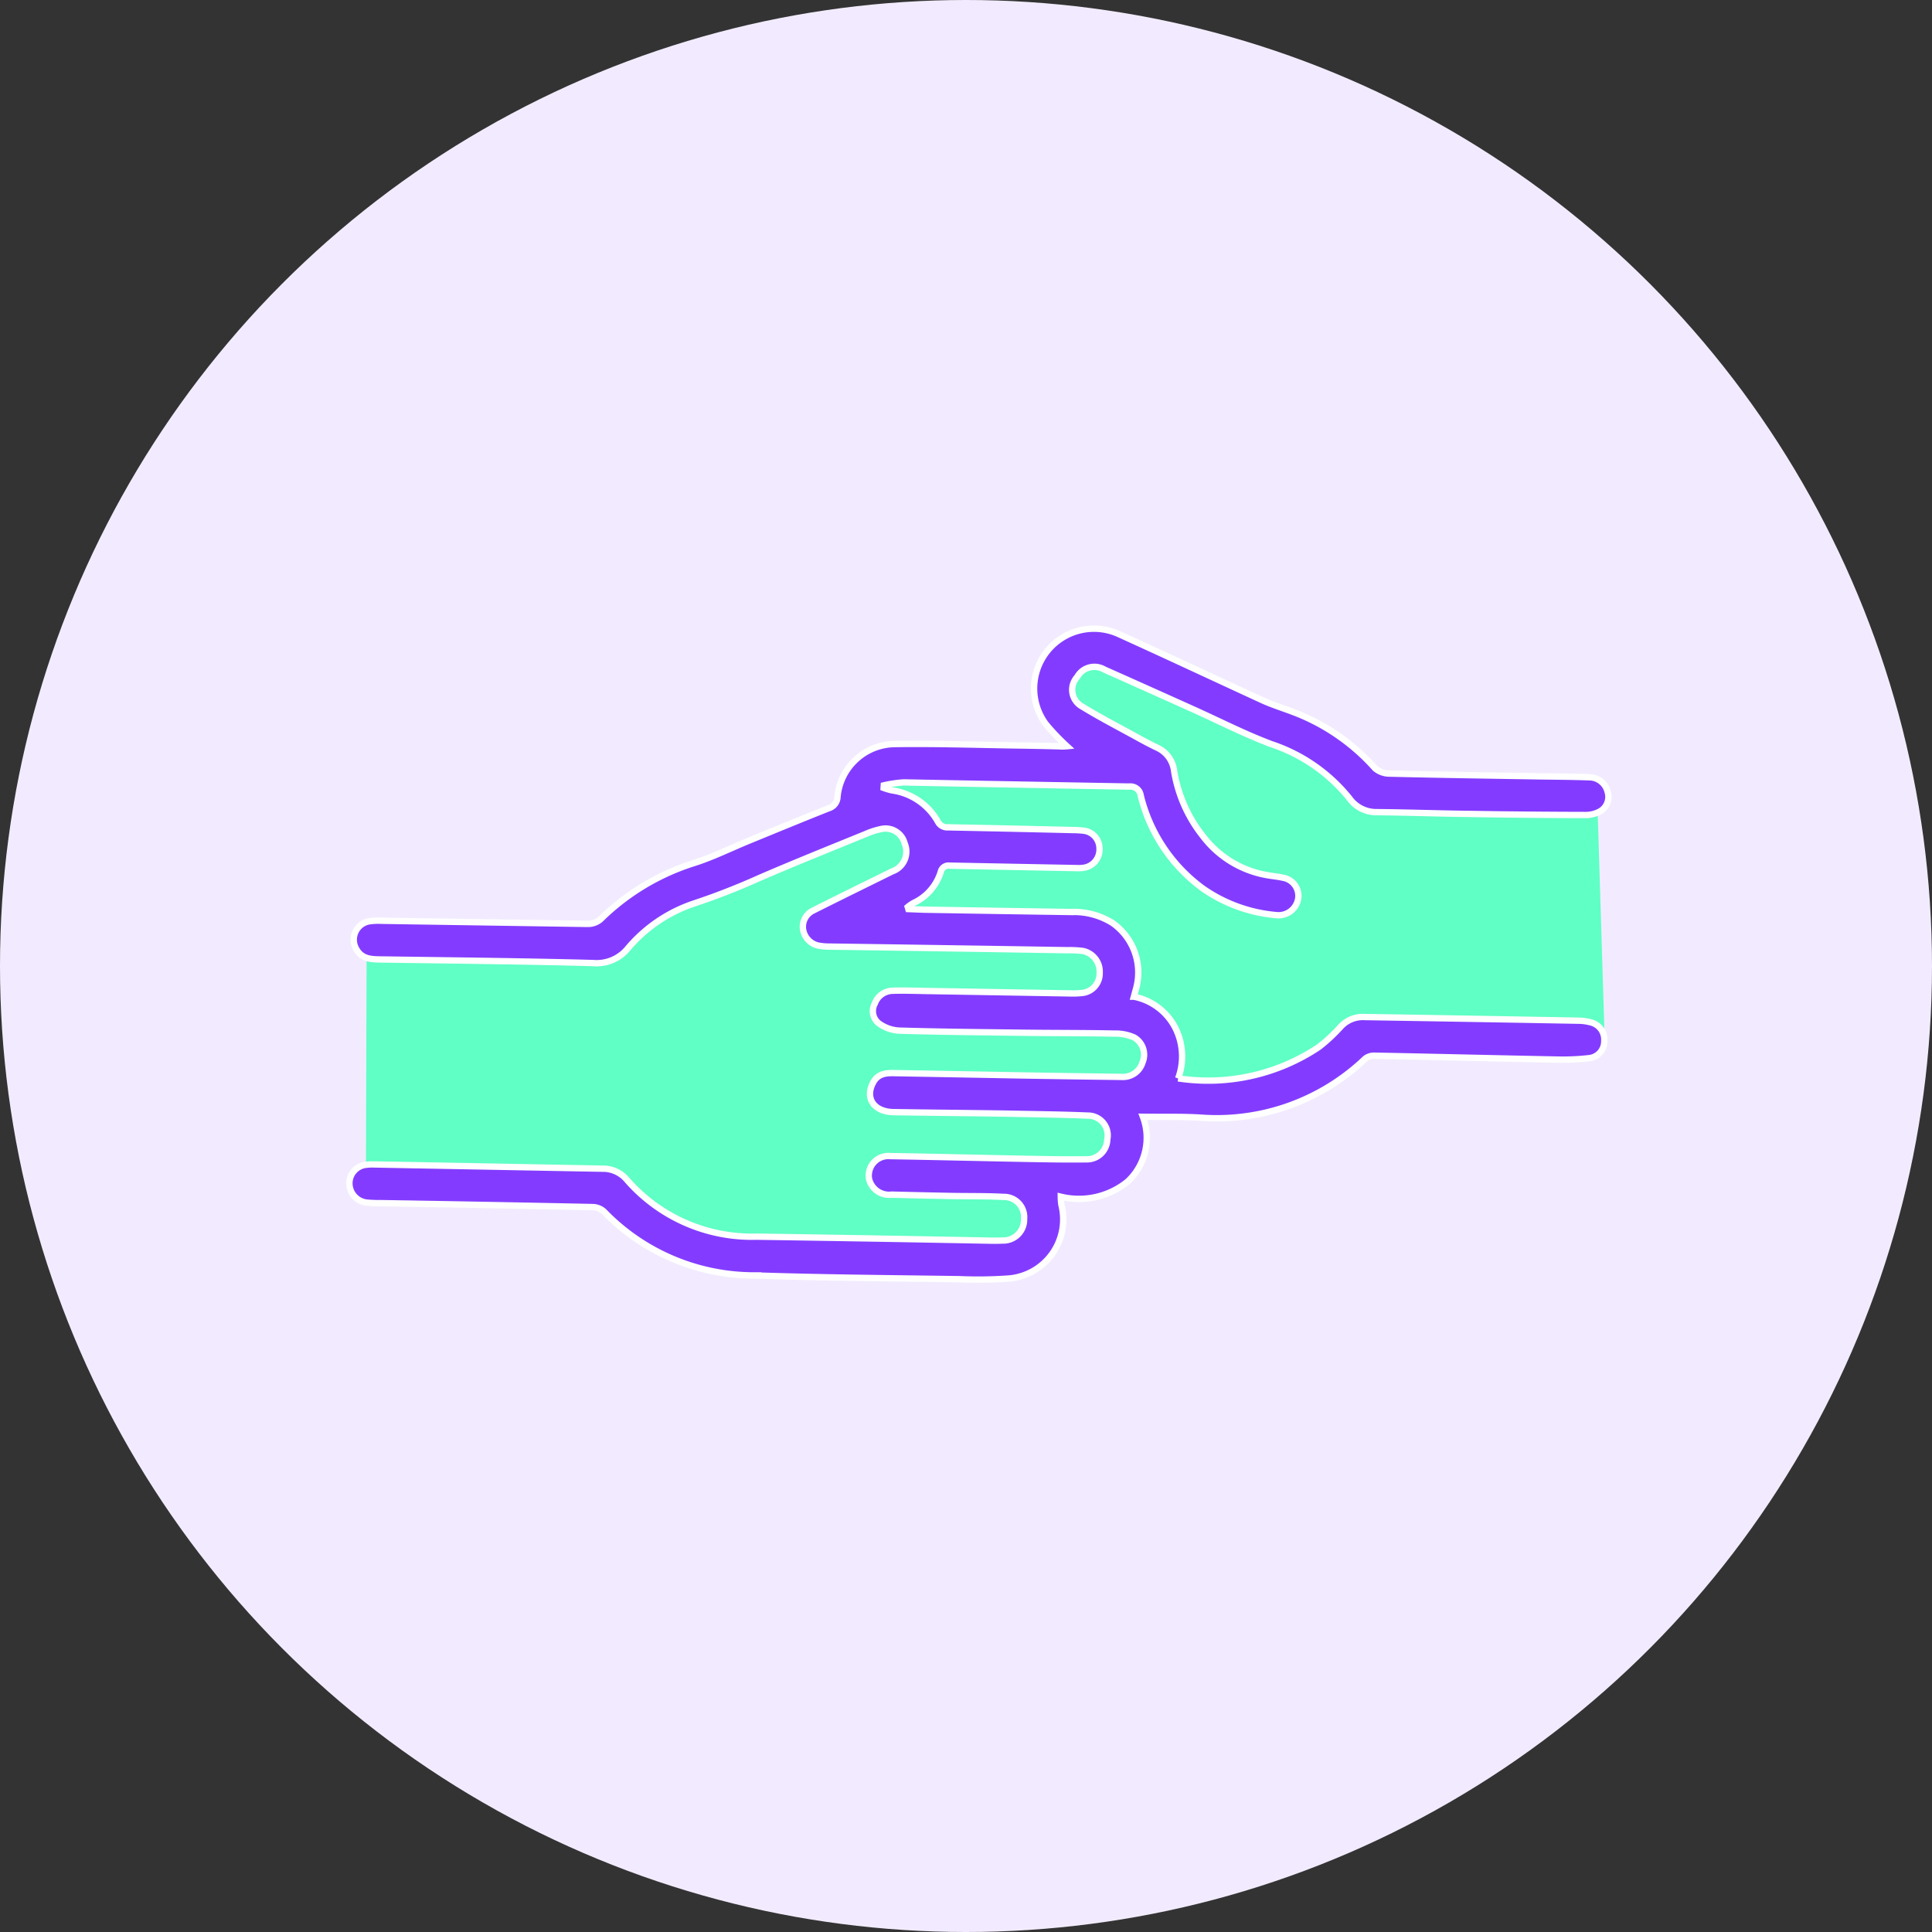 <svg xmlns="http://www.w3.org/2000/svg" width="61" height="61" viewBox="0 0 61 61">
  <rect x="0" y="0" width="61" height="61" fill="#333333" stroke="none"/>
  <g id="Group_36022" data-name="Group 36022" transform="translate(-80 -15)">
    <g id="Group_35963" data-name="Group 35963" transform="translate(5)">
      <circle id="Ellipse_3331" data-name="Ellipse 3331" cx="30.5" cy="30.5" r="30.5" transform="translate(75 15)" fill="#f2ebff"/>
    </g>
    <g id="Group_36008" data-name="Group 36008" transform="matrix(0.719, -0.695, 0.695, 0.719, 45.533, 34.888)">
      <path id="Path_13505" data-name="Path 13505" d="M129.612,93.079l-2.517-2.385-1.888-2.164L124.59,87.4v-1.62l-1.074-2.457-.875-2.6L122,79.168l-.778-.831h-.851l-.655.248-.275.583.275,1.551v.944l-1.474-1.151L115.832,78.1l-1.531-1.6h-1.165V77.66l.531.678v.489l-.531.947-1.466.218h-.685l1.592,2.445,1.4,1.218,1.179,1.515v.9l-.338.786-.841.537.323.748-.323,1.507-.312.565.312.975,1.854,1.392,1.554.5,1.219.348,1.11.851,1.506,1.643,2.295,1.816,1.074.869Z" transform="translate(-72.264 -30.253)" fill="#5fffc5"/>
      <path id="Path_13504" data-name="Path 13504" d="M28.673,40.228l-5.466,5.619,3.543,3.41,1.018,1.183.906.814v.94l.227,1.429,1.243,1.751,3,3.348,1.875,1.892,1.491,1.31h.676l.552-.664,1.043-.646.7.646.935.664h.76l.538-.664.578-.646,1.441.214.448-.594.227-1.106-.227-.946.9-.905.295-1.183-1.19-1.131L39.7,50.673h1.8l1.029.206,1.206-.661V48.881l-1.206-.545-1.352-.683-4.191-1.535-1.964-.272L33.145,45.5l-2.753-3.209Z" transform="translate(-2.24 -1.323)" fill="#5fffc5"/>
      <path id="Path_13503" data-name="Path 13503" d="M41.687,59.989a6.285,6.285,0,0,0,3.887,2.377,5.363,5.363,0,0,0,.93.018.947.947,0,0,1,.765.308q2.387,2.382,4.769,4.77a1.52,1.52,0,0,1,.247.315.556.556,0,0,1-.1.71.534.534,0,0,1-.733.055,7.306,7.306,0,0,1-.735-.649c-1.361-1.368-2.715-2.742-4.075-4.11a.452.452,0,0,0-.277-.136,6.781,6.781,0,0,1-5.046-2.292c-.4-.433-.84-.836-1.275-1.267a1.888,1.888,0,0,1-1.761,1.136A2.434,2.434,0,0,1,36.426,60.1a1.962,1.962,0,0,0-.166.2,1.874,1.874,0,0,1-2.809.517,13.677,13.677,0,0,1-1.135-1.067c-1.534-1.527-3.08-3.042-4.587-4.6a6.594,6.594,0,0,1-2-4.737.544.544,0,0,0-.152-.344q-2.348-2.367-4.708-4.723A4.58,4.58,0,0,1,20.537,45a.615.615,0,0,1,.008-.786.589.589,0,0,1,.838-.061,1.333,1.333,0,0,1,.132.116q2.558,2.567,5.117,5.134a.983.983,0,0,1,.315.788,5.237,5.237,0,0,0,1.7,4.145q2.611,2.6,5.214,5.215c.089.089.179.177.274.259a.66.66,0,0,0,.967-.007.64.64,0,0,0,.012-.963c-.372-.4-.771-.771-1.156-1.157q-.666-.669-1.327-1.342a.65.65,0,0,1-.165-.857.619.619,0,0,1,.98-.047c1,1,1.985,2,2.981,3,.462.463.923.927,1.4,1.376a.642.642,0,0,0,.91.008.624.624,0,0,0,.084-.968c-.59-.62-1.2-1.221-1.8-1.826-.843-.841-1.694-1.675-2.536-2.517-.443-.443-.347-.959.2-1.123.31-.094.51.087.7.281q1.352,1.353,2.7,2.707,1.174,1.174,2.354,2.344a.644.644,0,0,0,.784.129.629.629,0,0,0,.364-.749,1.424,1.424,0,0,0-.364-.525c-.65-.655-1.317-1.293-1.973-1.942-.953-.945-1.91-1.886-2.847-2.847a1.2,1.2,0,0,1-.307-.628.494.494,0,0,1,.351-.524.608.608,0,0,1,.679.1c.242.22.471.454.7.685L41.1,55.691a2.912,2.912,0,0,0,.261.237.619.619,0,0,0,.864-.061A.663.663,0,0,0,42.315,55a3.354,3.354,0,0,0-.327-.348Q39.332,52,36.675,49.358a1.947,1.947,0,0,1-.247-.285.622.622,0,0,1,.007-.688.566.566,0,0,1,.645-.216c.887.276,1.771.563,2.656.846a.662.662,0,0,0,.9-.365.623.623,0,0,0-.2-.826,2.462,2.462,0,0,0-.493-.244c-1.127-.45-2.251-.911-3.387-1.337a21.6,21.6,0,0,1-2.011-.842,4.675,4.675,0,0,0-2.5-.438,1.27,1.27,0,0,1-1.107-.428c-1.55-1.581-3.128-3.135-4.7-4.7-.226-.226-.473-.443-.37-.82a.589.589,0,0,1,.879-.357,1.965,1.965,0,0,1,.321.28q2.307,2.3,4.616,4.6a.607.607,0,0,0,.39.165,7.343,7.343,0,0,1,3.368.785c.553.272,1.147.46,1.722.689.84.335,1.681.668,2.517,1.012a.386.386,0,0,0,.452-.067,1.836,1.836,0,0,1,2.441.045c.936.877,1.829,1.8,2.738,2.706.351.349.7.7,1.045,1.054a1.175,1.175,0,0,0,.094.082,7.062,7.062,0,0,1,.007-.972,1.889,1.889,0,0,1,3.633-.428c.61,1.541,1.2,3.091,1.8,4.633.131.334.305.651.458.977a6.55,6.55,0,0,1,.612,3.051.7.7,0,0,0,.217.443c1.083,1.1,2.178,2.188,3.269,3.279.4.4.8.788,1.19,1.194a.6.6,0,0,1,.087.723.528.528,0,0,1-.571.283.921.921,0,0,1-.429-.233q-1.309-1.27-2.6-2.56c-.7-.692-1.381-1.4-2.078-2.087a1.044,1.044,0,0,1-.325-.928,5.318,5.318,0,0,0-.585-2.938c-.38-.8-.666-1.642-.994-2.465-.385-.964-.769-1.928-1.159-2.89a.62.62,0,0,0-.779-.43.6.6,0,0,0-.538.776c.158.615.361,1.219.549,1.826.076.248.155.5.244.739a.924.924,0,0,1-.12.922,4.444,4.444,0,0,0-.773,2.1,3.231,3.231,0,0,0,.629,2.344c.089.122.189.236.271.362a.583.583,0,0,1-.086.794.627.627,0,0,1-.863-.065,4.757,4.757,0,0,1-1.1-2.226,5.14,5.14,0,0,1,.627-3.487.326.326,0,0,0-.063-.454q-2.517-2.519-5.029-5.043a3.82,3.82,0,0,0-.518-.371l-.06.055a2.03,2.03,0,0,0,.137.24,1.975,1.975,0,0,1,.355,1.713.333.333,0,0,0,.105.354q1.393,1.4,2.78,2.807a3.07,3.07,0,0,1,.221.24.565.565,0,0,1-.025.756.583.583,0,0,1-.773.1,1.041,1.041,0,0,1-.153-.131Q42.6,51.587,41.172,50.15a.254.254,0,0,0-.344-.058,1.6,1.6,0,0,1-1.29.112,1.142,1.142,0,0,0-.229-.039l-.032.06c.153.158.3.319.46.475q1.584,1.584,3.171,3.164a2.293,2.293,0,0,1,.7,1.165,1.911,1.911,0,0,1-.908,2l-.226.134a1.878,1.878,0,0,1,.265,1.589,2,2,0,0,1-1.055,1.239" transform="translate(0)" fill="#833cff" stroke="#fff" stroke-width="0.2"/>
    </g>
  </g>
</svg>
